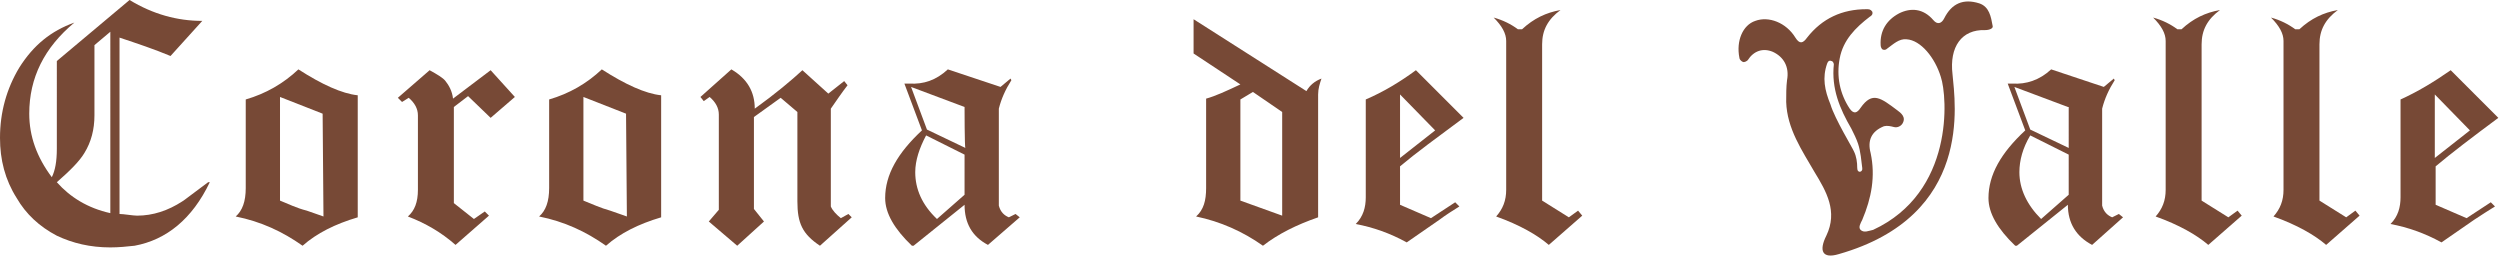 <?xml version="1.0" encoding="utf-8"?>
<!-- Generator: Adobe Illustrator 27.9.0, SVG Export Plug-In . SVG Version: 6.00 Build 0)  -->
<svg version="1.1" id="logos" xmlns="http://www.w3.org/2000/svg" xmlns:xlink="http://www.w3.org/1999/xlink" x="0px" y="0px"
	 viewBox="0 0 299.1 30.6" style="enable-background:new 0 0 299.1 30.6;" xml:space="preserve">
<style type="text/css">
	.st0{fill:#774936;}
</style>
<path class="st0" d="M16.1,29.4c-0.9,0.1-1.9,0.2-2.9,0.2c-2.4,0-4.5-0.5-6.4-1.4c-2.1-1.1-3.7-2.6-4.8-4.5C0.6,21.5,0,19.1,0,16.5
	c0-3.1,0.8-5.9,2.3-8.4c1.7-2.7,3.8-4.4,6.6-5.4c-3.6,3-5.4,6.6-5.4,10.9c0,2.7,0.9,5.2,2.7,7.6c0.4-0.8,0.6-1.9,0.6-3.4V7.3L15.5,0
	c2.8,1.7,5.7,2.5,8.7,2.5l-3.8,4.2c-1.9-0.8-4-1.5-6.1-2.2v21.1c0.5,0,1.6,0.2,2.1,0.2c1.9,0,3.7-0.6,5.4-1.7
	c0.2-0.1,1.2-0.9,3.1-2.3l0.2,0C23,26.2,19.9,28.7,16.1,29.4L16.1,29.4z M13.2,3.8l-1.9,1.6v8.4c0,1.7-0.4,3.2-1.2,4.5
	c-0.6,1-1.7,2.1-3.3,3.5c1.6,1.8,3.7,3.1,6.4,3.7C13.2,25.4,13.2,3.8,13.2,3.8z"/>
<path class="st0" d="M36.2,29.4c-2.4-1.7-5-2.9-8-3.5c0.8-0.7,1.2-1.8,1.2-3.4V11.9c2.4-0.7,4.5-1.9,6.3-3.6
	c2.8,1.8,5.2,2.9,7.1,3.1V26C40.1,26.8,37.9,27.9,36.2,29.4z M38.6,13.6l-5.1-2V24c1,0.4,2,0.9,3.2,1.2c0.8,0.3,1.5,0.5,2,0.7
	L38.6,13.6L38.6,13.6z"/>
<path class="st0" d="M58.7,14.1L56,11.5l-1.7,1.3v11.5l2.4,1.9l1.3-0.9l0.5,0.5l-4,3.5c-1.7-1.5-3.6-2.6-5.7-3.4
	c0.8-0.7,1.2-1.7,1.2-3.2v-8.9c0-0.8-0.4-1.5-1.1-2.1l-0.8,0.5l-0.5-0.5l3.8-3.3c0.9,0.5,1.6,0.9,1.9,1.3c0.4,0.5,0.8,1.2,0.9,2.1
	l4.5-3.4l2.9,3.2L58.7,14.1L58.7,14.1z"/>
<path class="st0" d="M72.5,29.4c-2.4-1.7-5-2.9-8-3.5c0.8-0.7,1.2-1.8,1.2-3.4V11.9c2.4-0.7,4.5-1.9,6.3-3.6
	c2.8,1.8,5.2,2.9,7.1,3.1V26C76.4,26.8,74.2,27.9,72.5,29.4z M74.9,13.6l-5.1-2V24c1,0.4,2.1,0.9,3.2,1.2c0.8,0.3,1.5,0.5,2,0.7
	L74.9,13.6L74.9,13.6z"/>
<path class="st0" d="M98.1,29.4c-2.1-1.4-2.7-2.7-2.7-5.3V13.4l-2-1.7L90.2,14v11l1.2,1.5l-3.2,2.9l-3.4-2.9l1.2-1.4V13.7
	c0-0.8-0.4-1.5-1.1-2.1l-0.7,0.5l-0.4-0.5l3.7-3.3c1.9,1.1,2.8,2.7,2.8,4.7c2.5-1.8,4.4-3.4,5.7-4.6l3.1,2.8l1.9-1.5l0.4,0.5
	c-0.7,0.9-1.3,1.8-2,2.8v11.7c0.2,0.5,0.7,1,1.2,1.4l0.9-0.5l0.4,0.4L98.1,29.4L98.1,29.4z"/>
<path class="st0" d="M118.2,29.3c-1.9-1-2.8-2.6-2.8-4.8l-6.1,4.9h-0.2c-2.1-2-3.2-3.9-3.2-5.7c0-2.8,1.5-5.4,4.4-8.1l-2.1-5.6
	l0.6,0c1.7,0.1,3.2-0.4,4.6-1.7l6.3,2.1l1.2-1l0.1,0.2c-0.7,1.1-1.2,2.2-1.5,3.4v11.6c0.2,0.8,0.7,1.2,1.2,1.4l0.8-0.4l0.5,0.4
	L118.2,29.3L118.2,29.3z M115.4,12.8l-6.4-2.4l1.9,5.1l4.6,2.2C115.4,17.7,115.4,12.8,115.4,12.8z M115.4,18.5l-4.6-2.3
	c-0.8,1.5-1.3,3-1.3,4.4c0,2,0.8,3.9,2.6,5.6l3.3-2.9C115.4,23.3,115.4,18.5,115.4,18.5z"/>
<path class="st0" d="M157.7,26c-2.6,0.9-4.8,2-6.6,3.4c-2.4-1.7-5.1-2.9-8-3.5c0.9-0.8,1.2-1.9,1.2-3.4V11.8
	c1.1-0.3,2.4-0.9,4.1-1.7l-5.6-3.7V2.3l13.5,8.6c0.4-0.7,1-1.2,1.8-1.5c-0.2,0.6-0.4,1.2-0.4,1.9L157.7,26L157.7,26z M153.4,13.4
	l-3.5-2.4l-1.5,0.9v12.1l5,1.8C153.4,25.9,153.4,13.4,153.4,13.4z"/>
<path class="st0" d="M167.5,19.9v4.6l3.7,1.6l2.9-1.9l0.5,0.5c-0.8,0.5-1.6,1-2.4,1.6l-3.9,2.7c-2-1.1-4-1.8-6.1-2.2
	c0.9-0.9,1.2-2,1.2-3.2V11.9c2.1-0.9,4.1-2.1,6-3.5l5.7,5.7C172,16.4,169.4,18.3,167.5,19.9L167.5,19.9z M167.5,11.3v7.6l4.2-3.3
	L167.5,11.3z"/>
<path class="st0" d="M185.3,29.3c-1.4-1.2-3.5-2.4-6.3-3.4c0.8-0.9,1.2-1.9,1.2-3.2V4.9c0-0.9-0.5-1.8-1.5-2.8
	c1.1,0.3,2.1,0.8,2.9,1.4l0.5,0c1.4-1.3,2.9-2,4.6-2.3c-1.5,1.1-2.2,2.4-2.2,4.1V24l3.2,2l1.1-0.8l0.5,0.6L185.3,29.3L185.3,29.3z"
	/>
<path class="st0" d="M250.3,29.3c-1.9-1-2.9-2.6-2.9-4.8l-6.1,4.9h-0.2c-2.1-2-3.2-3.9-3.2-5.7c0-2.8,1.5-5.4,4.4-8.1l-2.1-5.6
	l0.6,0c1.6,0.1,3.2-0.4,4.6-1.7l6.3,2.1l1.2-1l0.1,0.2c-0.7,1.1-1.2,2.2-1.5,3.4v11.6c0.2,0.8,0.7,1.2,1.2,1.4l0.8-0.4l0.5,0.4
	L250.3,29.3L250.3,29.3z M247.4,12.8l-6.4-2.4l1.9,5.1l4.6,2.2V12.8z M247.5,18.5l-4.6-2.3c-0.9,1.5-1.3,3-1.3,4.4
	c0,2,0.9,3.9,2.6,5.6l3.3-2.9C247.5,23.3,247.5,18.5,247.5,18.5z"/>
<path class="st0" d="M264.2,29.3c-1.4-1.2-3.5-2.4-6.3-3.4c0.8-0.9,1.2-1.9,1.2-3.2V4.9c0-0.9-0.5-1.8-1.5-2.8
	c1.1,0.3,2.1,0.8,2.9,1.4l0.5,0c1.4-1.3,2.9-2,4.6-2.3c-1.5,1.1-2.2,2.4-2.2,4.1V24l3.2,2l1.1-0.8l0.5,0.6L264.2,29.3L264.2,29.3z"
	/>
<path class="st0" d="M278.3,29.3c-1.4-1.2-3.5-2.4-6.3-3.4c0.8-0.9,1.2-1.9,1.2-3.2V4.9c0-0.9-0.5-1.8-1.5-2.8
	c1.1,0.3,2.1,0.8,2.9,1.4l0.5,0c1.4-1.3,2.9-2,4.6-2.3c-1.5,1.1-2.2,2.4-2.2,4.1V24l3.2,2l1.1-0.8l0.5,0.6L278.3,29.3L278.3,29.3z"
	/>
<path class="st0" d="M291.4,19.9v4.6l3.7,1.6l2.9-1.9l0.5,0.5c-0.8,0.5-1.6,1-2.5,1.6l-3.9,2.7c-2-1.1-4-1.8-6.1-2.2
	c0.9-0.9,1.2-2,1.2-3.2V11.9c2-0.9,4-2.1,6-3.5l5.7,5.7C295.8,16.4,293.3,18.3,291.4,19.9L291.4,19.9z M291.3,11.3v7.6l4.2-3.3
	L291.3,11.3z"/>
<path class="st0" d="M220,30.4c-2,0.6-2.4-0.4-1.5-2.2c1.4-2.9,0-5.3-1.4-7.6c-1.5-2.6-3.3-5.2-3.4-8.4c0-0.9,0-1.8,0.1-2.6
	c0.3-1.6-0.4-2.8-1.7-3.4c-1.2-0.5-2.3-0.1-3,1c-0.1,0.1-0.4,0.3-0.6,0.2c-0.2-0.1-0.4-0.3-0.4-0.5c-0.4-2,0.4-3.9,1.9-4.4
	c1.6-0.6,3.7,0.2,4.8,2c0.5,0.8,0.9,0.7,1.4,0c1.8-2.3,4.2-3.4,7.1-3.4c0.3,0,0.5,0,0.7,0.3c0.1,0.3-0.1,0.5-0.3,0.6
	c-1.7,1.3-3.2,2.8-3.6,5c-0.4,2.1,0,4.2,1.2,6c0.5,0.7,0.9,0.5,1.3-0.1c1.4-2,2.4-1.2,4.4,0.3c0.4,0.3,1.1,0.8,0.6,1.6
	c-0.2,0.3-0.6,0.5-1,0.4c-0.4-0.1-0.8-0.2-1.2-0.1c-1.5,0.6-2,1.7-1.6,3.2c0.6,2.8,0.1,5.4-1,8c-0.2,0.4-0.5,0.9-0.2,1.2
	c0.4,0.4,1,0.1,1.5,0c9.7-4.5,8.9-15.9,8.1-18.3c-0.7-2.3-2.4-4.4-4.1-4.5c-0.9-0.1-1.6,0.6-2.3,1.1c-0.2,0.2-0.4,0.2-0.6,0.1
	c-0.1-0.1-0.2-0.3-0.2-0.5c-0.1-1.7,0.7-3,2.2-3.8c1.4-0.7,2.9-0.6,4.1,0.8c0.5,0.6,1,0.4,1.3-0.2c0.9-1.8,2.3-2.4,4.2-1.8
	c1.2,0.4,1.4,1.6,1.6,2.7c0.1,0.3-0.4,0.5-0.9,0.5c-2.8-0.1-4.3,2-3.9,5.3C233.9,12.3,236.1,25.8,220,30.4L220,30.4z M221.8,18.1
	c0.3,0.6,0.4,1.3,0.4,2c0,0.7,0.7,0.5,0.6,0c-0.1-0.8-0.2-2-0.5-2.9c-0.2-0.6-0.5-1.2-0.8-1.8c-1.4-2.4-2.4-4.8-2.1-7.7
	c0-0.1-0.1-0.4-0.3-0.4c-0.2-0.1-0.4,0-0.5,0.3c-0.6,1.7-0.3,3.2,0.4,4.9C219.5,14.2,221.7,17.8,221.8,18.1L221.8,18.1z"/>
</svg>
